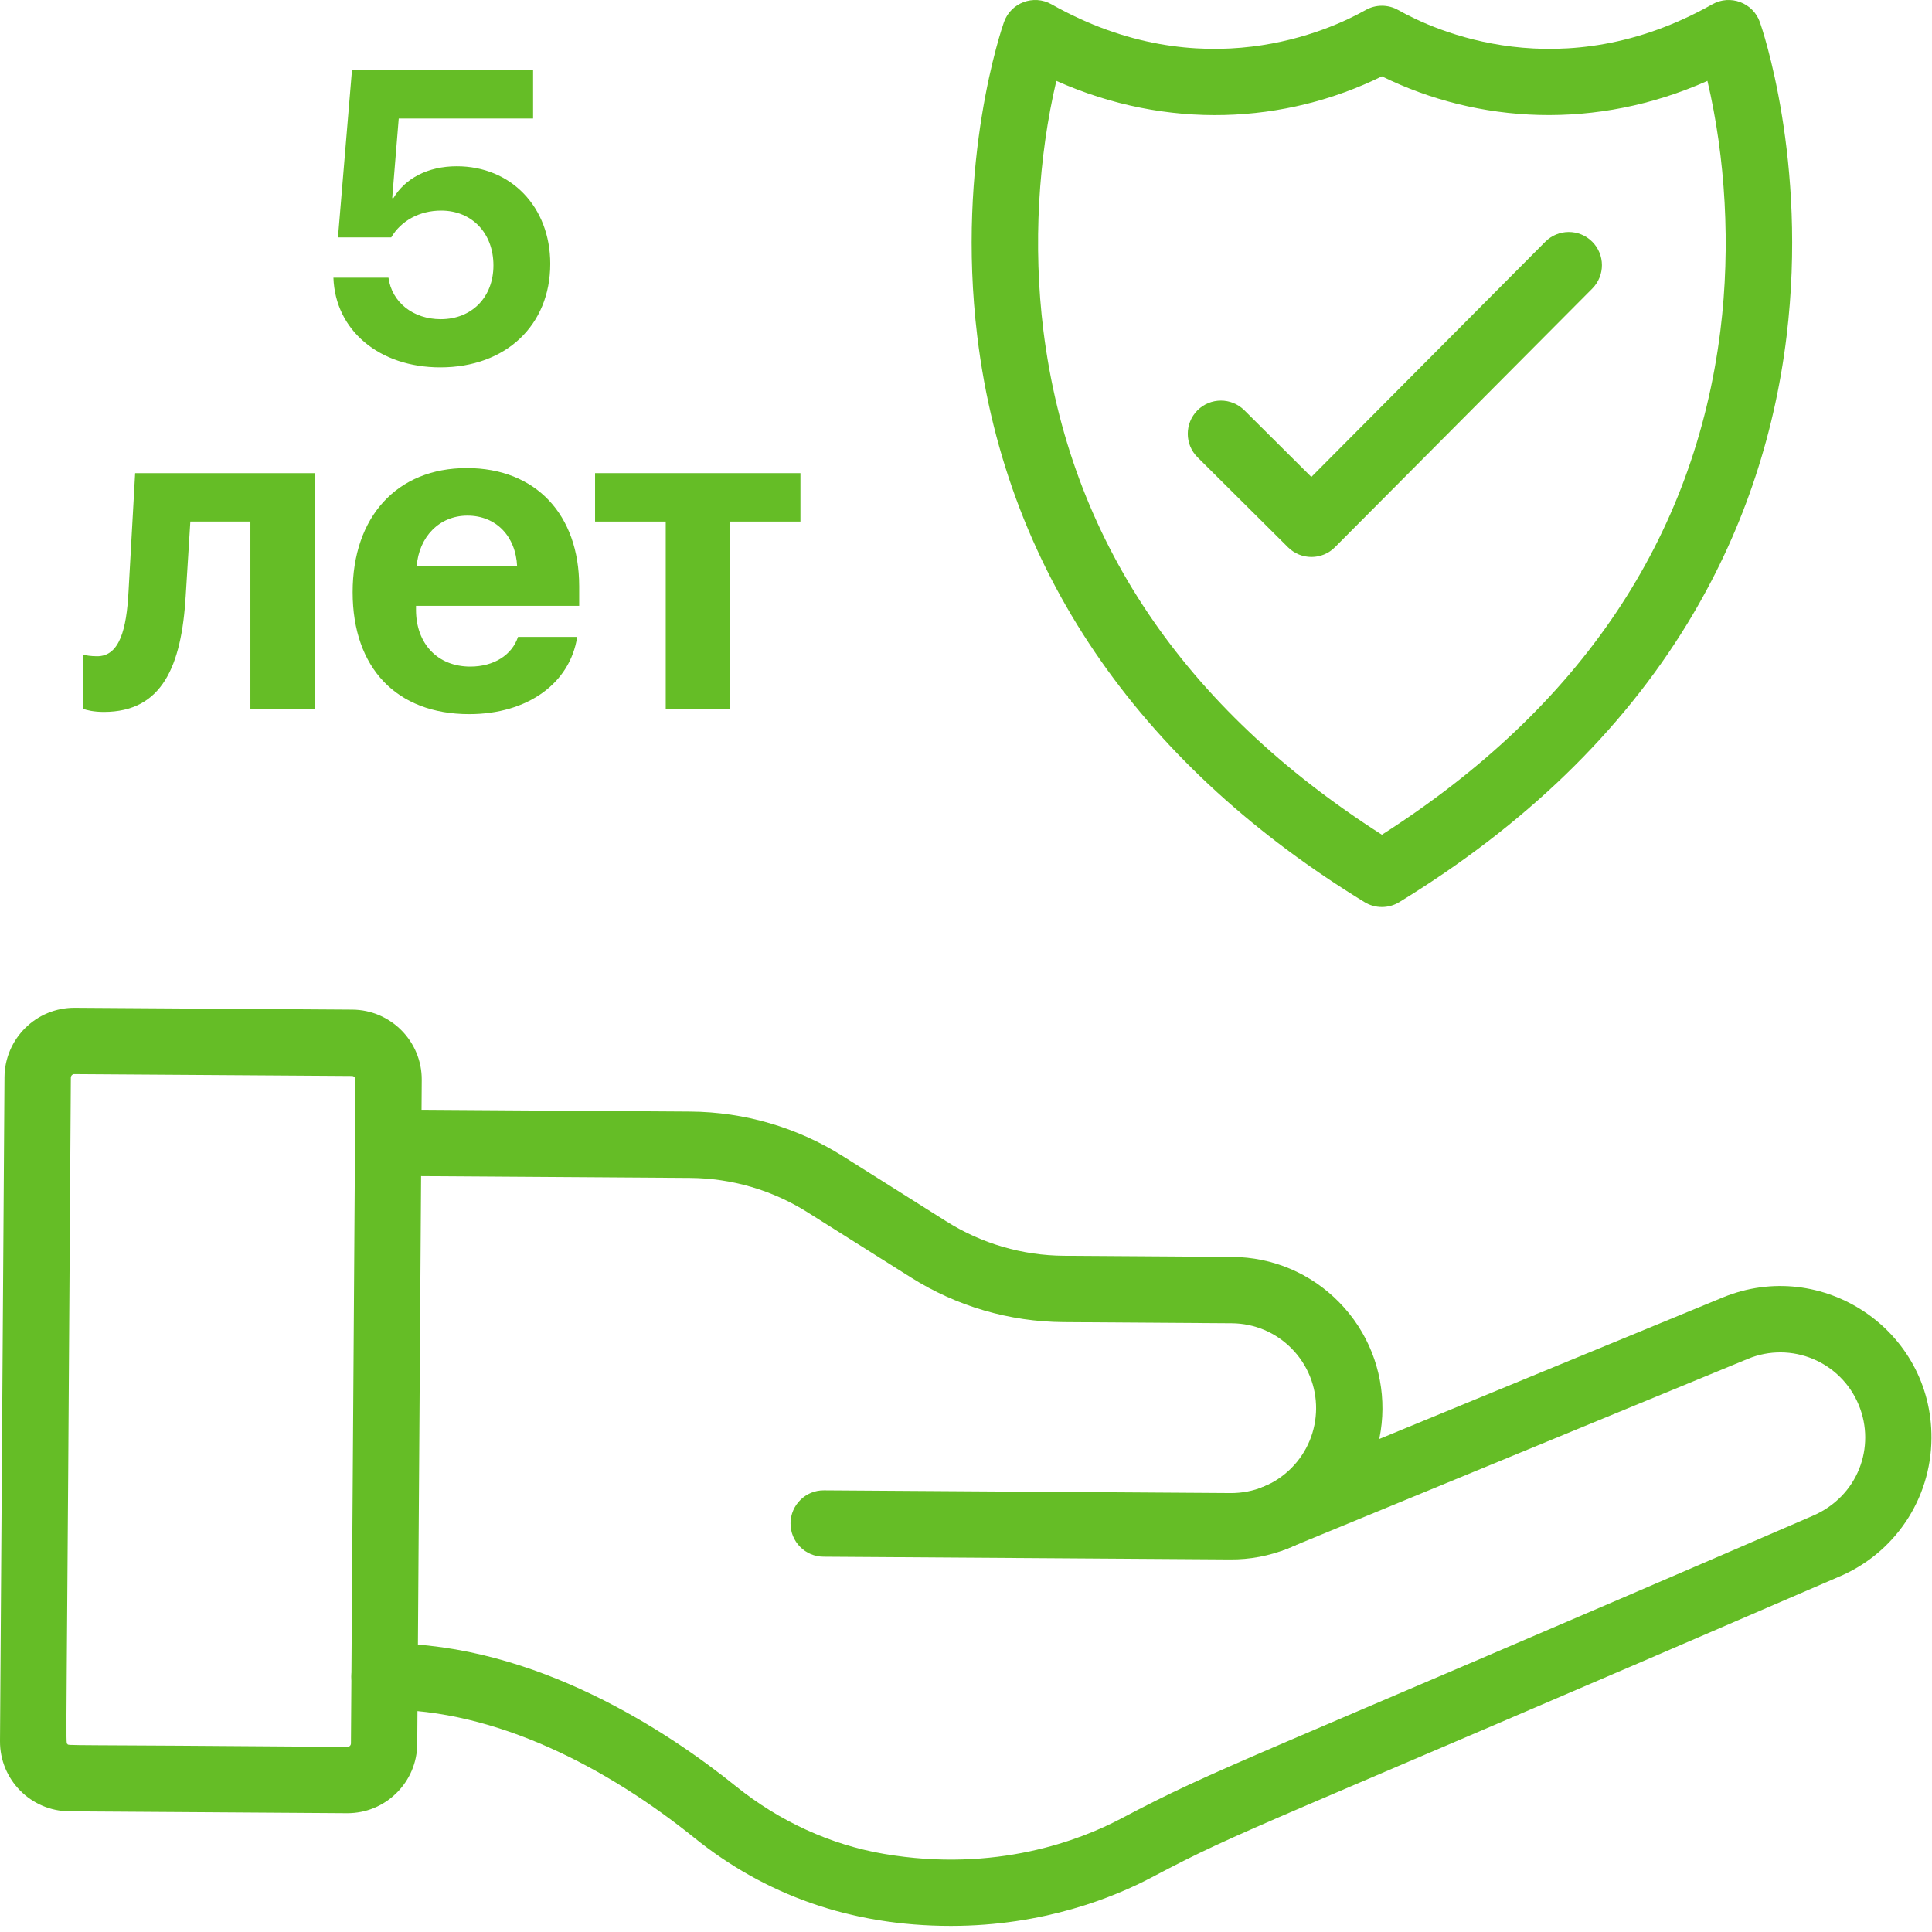 <?xml version="1.0" encoding="UTF-8"?> <svg xmlns="http://www.w3.org/2000/svg" width="120" height="120" viewBox="0 0 120 120" fill="none"><g clip-path="url(#clip0_1107_89)"><path d="M76.407 96.859L51.148 96.689C50.009 96.682 49.094 95.753 49.101 94.614C49.108 93.465 50.056 92.554 51.175 92.567L76.434 92.737C77.846 92.744 79.172 92.207 80.175 91.218C82.249 89.171 82.272 85.835 80.226 83.761C79.236 82.758 77.917 82.201 76.506 82.19L66.061 82.119C62.705 82.095 59.427 81.14 56.584 79.348L50.158 75.298C47.969 73.918 45.442 73.18 42.851 73.163L24.093 73.037C22.954 73.03 22.039 72.102 22.046 70.963C22.053 69.814 23.001 68.903 24.12 68.916L42.879 69.042C46.234 69.066 49.512 70.021 52.355 71.813L58.781 75.863C60.971 77.243 63.497 77.981 66.088 77.998L76.533 78.069C79.042 78.086 81.395 79.079 83.157 80.864C86.802 84.56 86.764 90.5 83.068 94.149C81.239 95.957 78.838 96.882 76.407 96.859Z" fill="#65BD26"></path><path d="M59.063 119.622C52.8 119.622 47.493 117.671 43.12 114.145C37.796 109.854 30.815 106.141 23.899 106.188C22.788 106.202 21.832 105.298 21.825 104.145C21.818 103.006 22.733 102.078 23.869 102.071H24.032C33.304 102.071 41.58 107.62 45.701 110.942C48.411 113.128 51.593 114.583 54.902 115.148C61.855 116.338 67.112 114.288 69.628 112.958C75.677 109.762 76.734 109.657 112.558 94.165C115.414 92.955 116.522 89.864 115.451 87.267C114.343 84.57 111.262 83.288 108.566 84.4L79.845 96.233C78.794 96.665 77.591 96.165 77.156 95.114C76.724 94.064 77.224 92.86 78.274 92.425L106.995 80.592C113.173 78.046 120.014 82.602 119.967 89.337C119.94 93.125 117.665 96.505 114.166 97.957C77.499 113.812 77.329 113.546 71.549 116.6C69.199 117.844 64.823 119.622 59.063 119.622Z" fill="#65BD26"></path><path d="M21.577 112.621C21.567 112.621 21.557 112.621 21.547 112.621L4.311 112.505C1.914 112.488 -0.017 110.537 0 108.136L0.279 66.906C0.296 64.523 2.244 62.578 4.648 62.595L21.883 62.71C24.277 62.727 26.212 64.686 26.195 67.08L25.916 108.31C25.909 109.469 25.45 110.557 24.624 111.37C23.808 112.179 22.727 112.621 21.577 112.621ZM4.4 66.933C4.131 109.972 4.063 108.194 4.186 108.32C4.308 108.442 3.189 108.354 21.577 108.503C21.639 108.507 21.69 108.483 21.734 108.439C21.778 108.395 21.798 108.344 21.798 108.282L22.077 67.052C22.077 66.93 21.979 66.831 21.856 66.831L4.621 66.716C4.529 66.702 4.4 66.797 4.4 66.933Z" fill="#65BD26"></path><path d="M84.757 56.035C71.361 47.834 62.534 36.039 60.698 20.875C59.379 9.981 62.235 1.722 62.357 1.375C62.782 0.168 64.197 -0.363 65.312 0.267C74.672 5.55 82.608 1.875 84.818 0.624C85.447 0.267 86.219 0.267 86.848 0.624C89.058 1.875 96.994 5.55 106.355 0.267C107.47 -0.363 108.885 0.168 109.31 1.375C109.432 1.722 112.285 9.981 110.969 20.875C110.194 27.287 108.123 33.289 104.821 38.705C100.714 45.444 94.689 51.275 86.909 56.035C86.246 56.437 85.417 56.437 84.757 56.035ZM65.611 5.023C64.503 9.729 64.146 15.244 64.809 20.548C66.42 33.431 73.493 43.958 85.832 51.847C98.171 43.958 105.243 33.431 106.855 20.548C107.514 15.268 107.164 9.749 106.052 5.023C99.157 8.094 91.833 7.689 85.832 4.741C79.82 7.696 72.51 8.094 65.611 5.023Z" fill="#65BD26"></path><path d="M80.005 33.996L74.381 28.403C73.575 27.601 73.572 26.298 74.374 25.489C75.177 24.683 76.479 24.68 77.288 25.482L81.45 29.624L95.979 15.017C96.781 14.211 98.087 14.207 98.892 15.01C99.698 15.812 99.702 17.114 98.899 17.924L82.915 33.989C82.113 34.795 80.811 34.795 80.005 33.996Z" fill="#65BD26"></path><path d="M11.534 37.015C11.274 41.362 10.081 44.219 6.446 44.219C5.829 44.219 5.377 44.11 5.171 44.028V40.665C5.335 40.706 5.637 40.761 6.035 40.761C7.434 40.761 7.859 39.066 7.982 36.756L8.394 29.388H19.544V44.041H15.553V32.395H11.822L11.534 37.015Z" fill="#65BD26"></path><path d="M29.034 32.026C27.279 32.026 26.017 33.352 25.88 35.184H32.12C32.038 33.311 30.817 32.026 29.034 32.026ZM32.175 39.558H35.85C35.411 42.428 32.778 44.356 29.144 44.356C24.618 44.356 21.903 41.472 21.903 36.783C21.903 32.108 24.646 29.073 28.993 29.073C33.272 29.073 35.974 31.958 35.974 36.414V37.63H25.839V37.877C25.839 39.968 27.169 41.403 29.212 41.403C30.68 41.403 31.805 40.679 32.175 39.558Z" fill="#65BD26"></path><path d="M49.716 29.388V32.395H45.341V44.041H41.35V32.395H36.961V29.388H49.716Z" fill="#65BD26"></path><path d="M27.351 22.818C23.553 22.818 20.82 20.515 20.71 17.248H24.129C24.337 18.775 25.66 19.826 27.376 19.826C29.312 19.826 30.648 18.45 30.648 16.485C30.648 14.482 29.312 13.08 27.4 13.08C26.065 13.08 24.913 13.706 24.3 14.745H20.992L21.862 4.356H33.111V7.36H24.766L24.361 12.304H24.435C25.158 11.09 26.567 10.327 28.369 10.327C31.751 10.327 34.177 12.867 34.177 16.384C34.177 20.214 31.407 22.818 27.351 22.818Z" fill="#65BD26"></path></g><defs><clipPath id="clip0_1107_89"><rect width="120" height="120" fill="white"></rect></clipPath></defs></svg> 